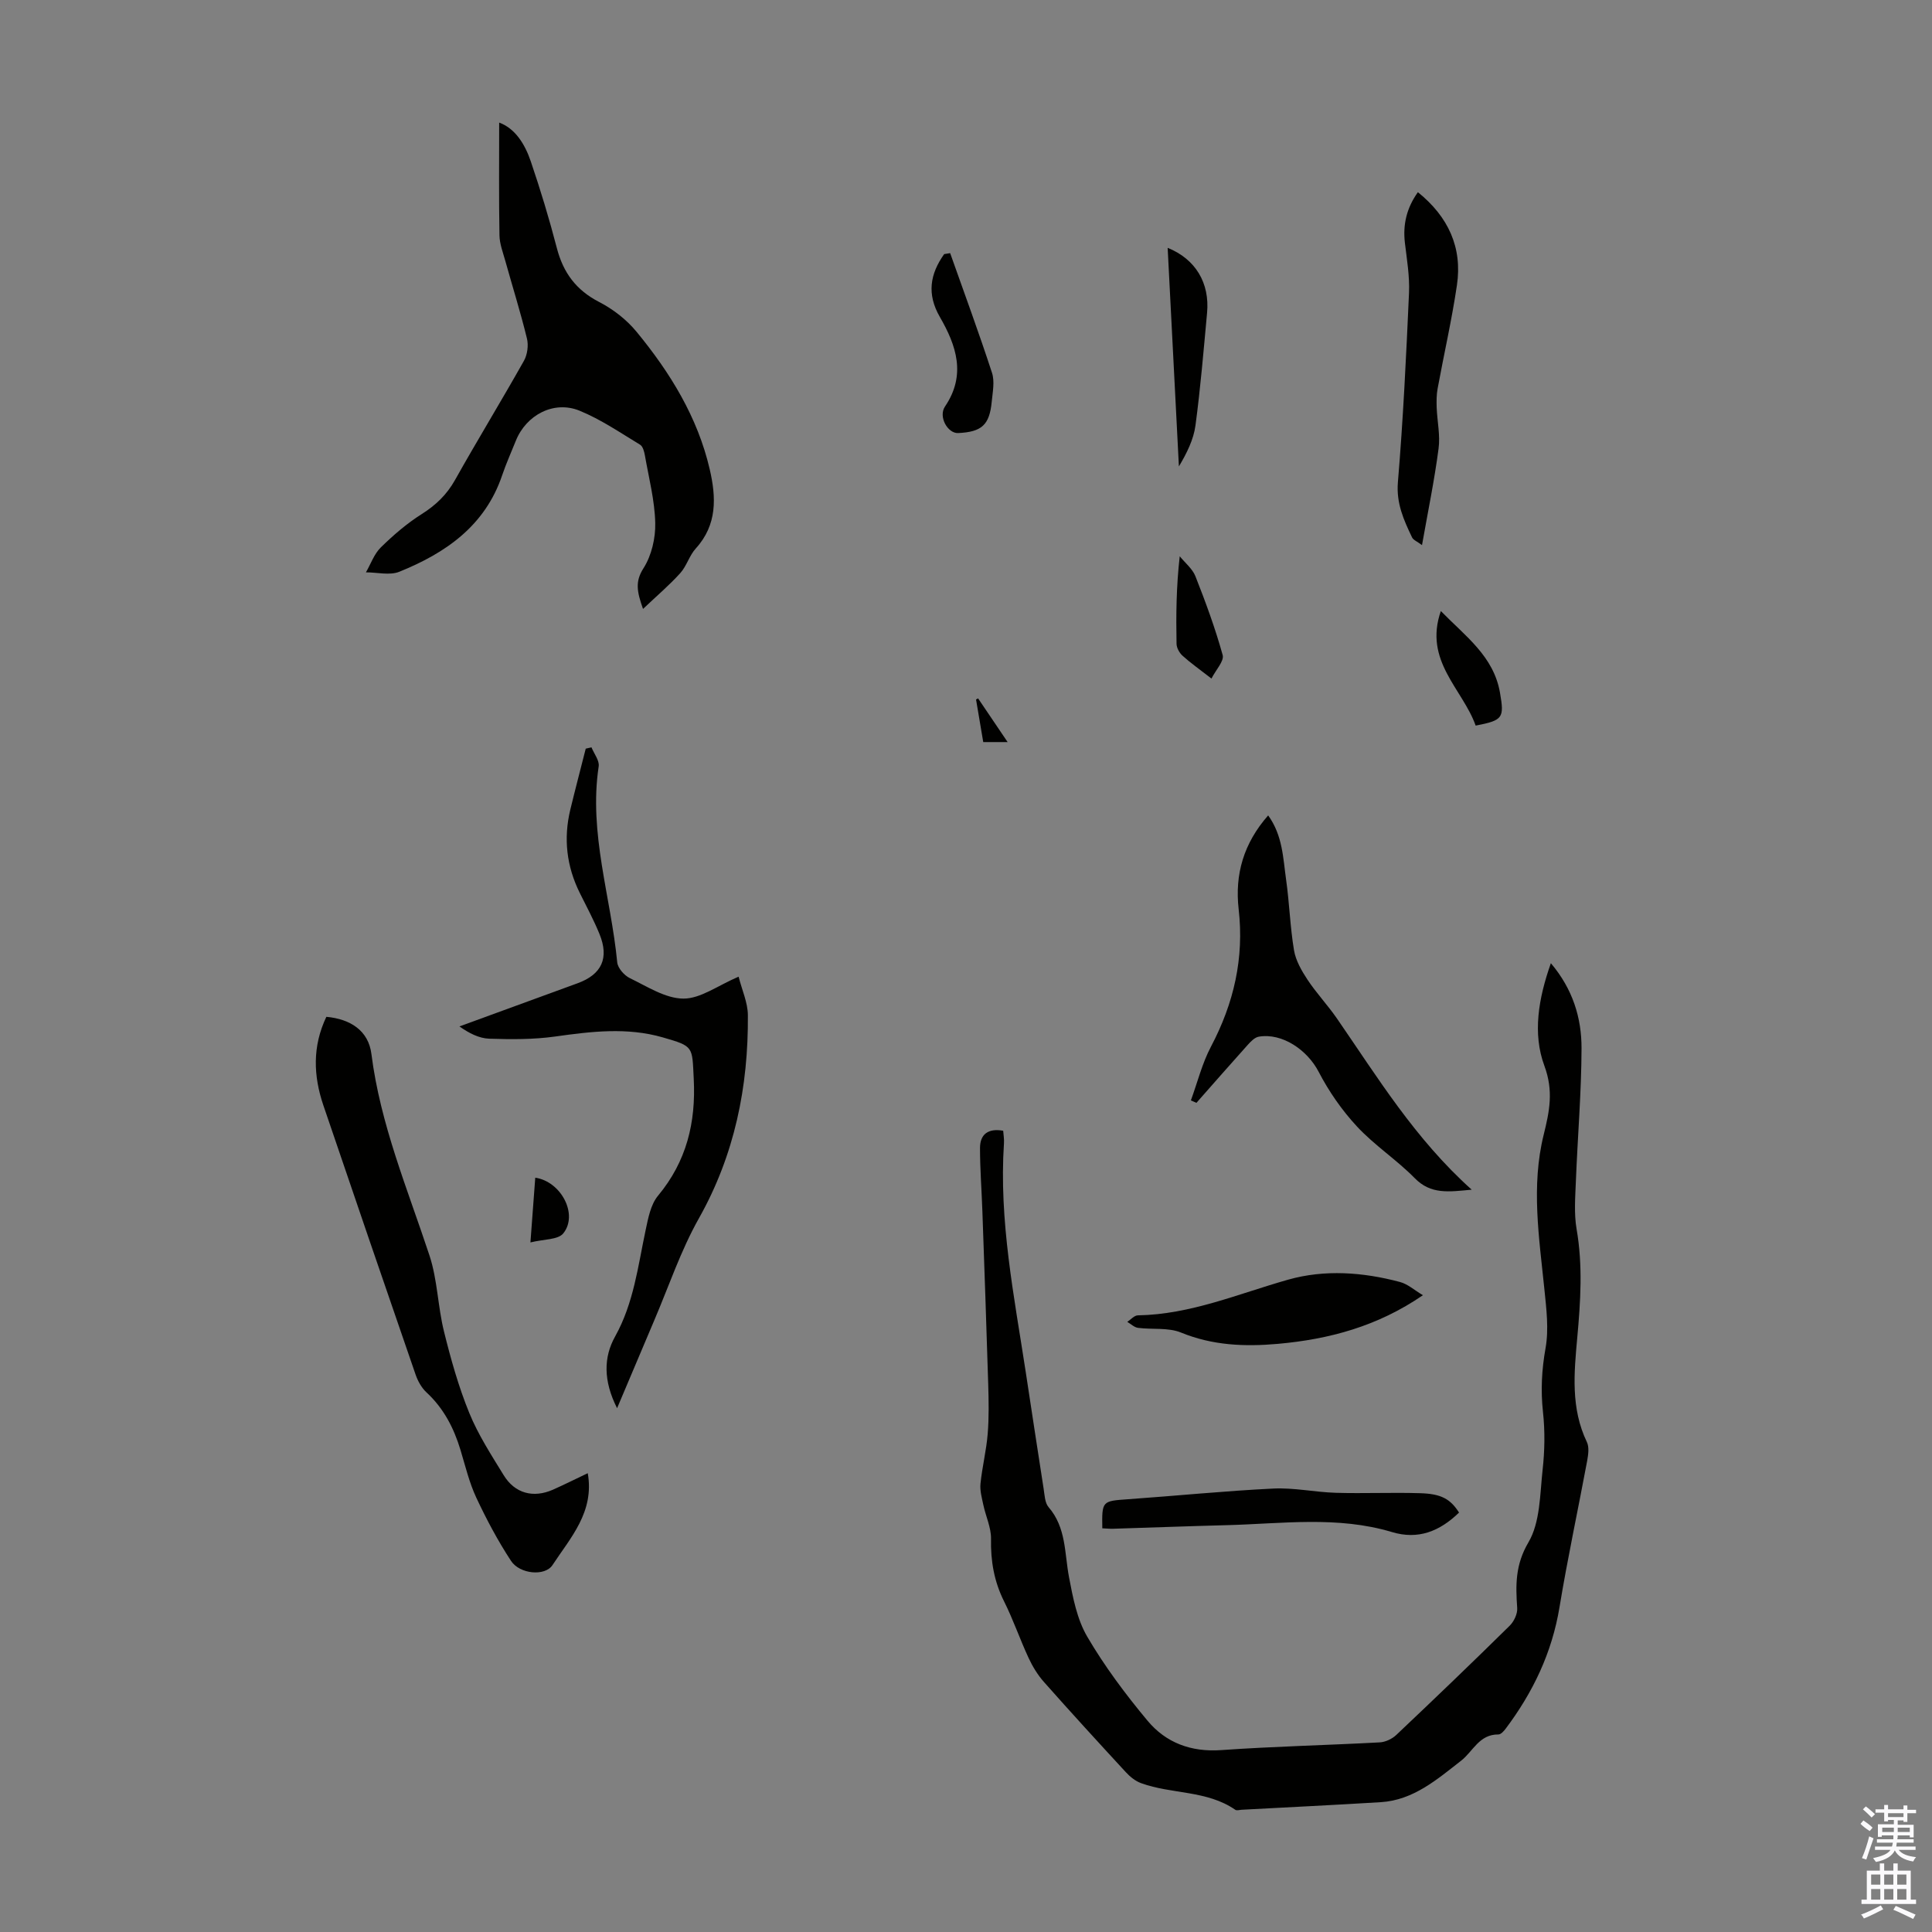 <svg enable-background="new 0 0 400 400" viewBox="0 0 400 400" xmlns="http://www.w3.org/2000/svg"><rect x="0" y="0" width="400" height="400" fill="#808080" stroke="none"/><g fill="#010100"><path d="m321.09 199.42c4.54 5.36 6.37 11.34 6.35 17.65-.03 9.15-.81 18.3-1.17 27.45-.13 3.32-.41 6.74.15 9.97 1.3 7.49.82 14.94.14 22.4-.67 7.37-1.38 14.66 1.99 21.68.51 1.07.28 2.63.05 3.91-1.88 10.09-4.05 20.14-5.72 30.26-1.55 9.42-5.49 17.64-11.15 25.17-.38.51-1 1.2-1.51 1.19-3.99-.03-5.22 3.49-7.72 5.44-4.91 3.82-9.87 8.17-16.62 8.58-9.6.59-19.2 1.05-28.8 1.57-.44.02-1.02.22-1.32.01-5.89-4.08-13.16-3.2-19.52-5.52-1.18-.43-2.3-1.34-3.17-2.29-5.69-6.17-11.36-12.36-16.92-18.64-1.31-1.47-2.38-3.24-3.21-5.03-1.79-3.85-3.16-7.89-5.06-11.68-2.06-4.12-2.79-8.35-2.7-12.93.04-2.32-1.08-4.65-1.58-6.99-.31-1.47-.75-3.01-.6-4.46.35-3.44 1.21-6.84 1.49-10.28.28-3.41.21-6.86.11-10.29-.36-11.96-.79-23.91-1.21-35.87-.15-4.34-.49-8.68-.49-13.02 0-2.91 1.73-4.14 4.8-3.59.06.85.22 1.73.16 2.59-1.06 16.01 2.1 31.62 4.5 47.31 1.23 8.07 2.45 16.14 3.71 24.2.21 1.31.25 2.92 1.02 3.82 3.68 4.25 3.29 9.52 4.24 14.52.8 4.22 1.66 8.71 3.78 12.32 3.59 6.13 7.91 11.91 12.47 17.38 3.81 4.57 9 6.53 15.25 6.09 10.93-.77 21.89-1.01 32.83-1.6 1.18-.06 2.57-.72 3.44-1.55 7.89-7.46 15.72-14.97 23.45-22.59.9-.88 1.66-2.48 1.57-3.68-.33-4.75-.42-8.93 2.33-13.6 2.44-4.15 2.37-9.9 2.93-15 .44-3.94.51-8.01.08-11.95-.49-4.5-.27-8.77.53-13.25.7-3.93.17-8.14-.24-12.19-1.09-10.68-2.78-21.39-.14-32.02 1.2-4.85 2.06-9.05.14-14.24-2.48-6.69-1.23-13.97 1.34-21.25z"/><path d="m103.35 25.38c3.3 1.21 5.31 4.41 6.54 8.02 2.01 5.92 3.83 11.91 5.4 17.96 1.32 5.09 3.98 8.7 8.75 11.16 2.9 1.49 5.7 3.67 7.76 6.18 6.94 8.43 12.63 17.65 15.14 28.46 1.35 5.81 1.58 11.49-2.89 16.4-1.33 1.46-1.88 3.62-3.2 5.09-2.24 2.48-4.81 4.67-7.72 7.42-1.28-3.62-1.66-5.67.1-8.43 1.67-2.62 2.51-6.24 2.43-9.39-.11-4.65-1.32-9.28-2.13-13.9-.14-.81-.42-1.93-1.01-2.28-4.1-2.48-8.12-5.24-12.53-7.04-5.32-2.17-11.05.88-13.19 6.22-.96 2.39-2.02 4.74-2.84 7.17-3.54 10.45-11.68 16.07-21.27 19.95-2 .81-4.61.12-6.93.13 1.01-1.75 1.7-3.81 3.09-5.17 2.59-2.54 5.41-4.97 8.47-6.9 2.92-1.85 5.17-4 6.88-7.04 4.65-8.29 9.61-16.4 14.27-24.68.72-1.28.98-3.2.63-4.62-1.32-5.42-3-10.76-4.5-16.14-.48-1.72-1.16-3.47-1.19-5.22-.14-7.79-.06-15.57-.06-23.35z"/><path d="m127.76 291.55c-2.88-5.68-2.79-10.59-.42-14.82 3.88-6.96 4.74-14.58 6.34-22.09.52-2.45 1.04-5.25 2.55-7.07 5.92-7.12 7.87-15.15 7.4-24.25-.34-6.67.05-6.68-6.41-8.54-7.41-2.13-14.8-1.23-22.27-.18-4.49.63-9.11.6-13.66.45-2.1-.07-4.17-1.13-6.17-2.54 8.16-2.98 16.31-5.96 24.47-8.94 5-1.83 6.57-5.21 4.52-10.21-1.18-2.89-2.67-5.66-4.06-8.46-2.75-5.53-3.42-11.29-1.97-17.29 1.02-4.21 2.13-8.41 3.19-12.61.4-.09.79-.18 1.19-.27.53 1.32 1.68 2.74 1.49 3.95-2.09 13.85 2.54 27.05 3.84 40.56.11 1.18 1.44 2.7 2.59 3.26 3.6 1.74 7.39 4.23 11.11 4.25 3.55.02 7.11-2.7 11.43-4.54.69 2.75 1.9 5.35 1.92 7.96.11 14.84-2.74 28.93-10.15 42.09-3.75 6.66-6.22 14.05-9.24 21.12-2.45 5.79-4.89 11.59-7.69 18.17z"/><path d="m121.69 305.01c1.41 8.03-3.57 13.34-7.3 19.02-1.56 2.38-6.8 1.88-8.59-.87-2.73-4.16-5.09-8.6-7.2-13.11-1.45-3.11-2.26-6.54-3.26-9.85-1.38-4.57-3.49-8.64-7.06-11.94-1.01-.94-1.77-2.33-2.23-3.65-6.41-18.57-12.78-37.16-19.1-55.76-2.08-6.12-2.29-12.23.62-18.33 5 .46 8.72 2.87 9.33 7.71 1.84 14.57 7.48 27.95 12.02 41.71 1.66 5.03 1.72 10.58 3.01 15.76 1.41 5.7 3.01 11.4 5.22 16.82 1.84 4.52 4.56 8.71 7.13 12.9 2.31 3.78 6.12 4.79 10.19 3.01 2.42-1.08 4.79-2.27 7.22-3.42z"/><path d="m246.56 227.83c1.36-3.73 2.33-7.68 4.17-11.16 4.73-8.97 6.88-18.31 5.72-28.43-.82-7.2 1.02-13.63 6.11-19.42 3.01 4.17 3.08 8.83 3.71 13.27.69 4.87.83 9.81 1.64 14.65.36 2.14 1.57 4.24 2.79 6.09 1.84 2.78 4.16 5.24 6.06 7.98 8.43 12.21 16.17 24.95 27.94 35.5-4.78.45-8.45 1.02-11.78-2.37-3.75-3.82-8.35-6.81-11.98-10.72-3.12-3.36-5.83-7.27-7.94-11.34-2.33-4.47-7.5-8.07-12.37-7.25-.85.14-1.67 1-2.31 1.71-3.57 3.97-7.08 7.99-10.61 11.99-.38-.16-.76-.33-1.15-.5z"/><path d="m294.41 112.86c-1.01-.76-1.8-1.05-2.06-1.6-1.72-3.6-3.29-7.05-2.93-11.42 1.09-13.04 1.72-26.12 2.3-39.2.15-3.43-.44-6.91-.85-10.35-.45-3.83.37-7.25 2.69-10.5 6.28 5.07 9.24 11.43 8.08 19.27-1.06 7.18-2.69 14.27-4 21.41-.24 1.28-.23 2.63-.19 3.94.11 2.83.76 5.71.39 8.46-.85 6.5-2.18 12.94-3.43 19.99z"/><path d="m294.6 268.16c-9.4 6.45-19.42 9.12-30.03 10.07-6.86.61-13.51.34-20.06-2.34-2.64-1.08-5.92-.59-8.88-.97-.79-.1-1.5-.81-2.24-1.24.72-.47 1.44-1.33 2.17-1.35 10.94-.18 20.85-4.48 31.14-7.39 7.55-2.14 15.49-1.56 23.14.48 1.61.42 2.99 1.69 4.76 2.74z"/><path d="m302.08 313.16c-4.04 3.92-8.49 5.66-13.88 4.04-11.31-3.4-22.83-1.72-34.28-1.43-7.81.2-15.62.5-23.43.74-.76.02-1.52-.06-2.27-.09-.09-5.68-.05-5.64 5.33-6.02 10.02-.71 20.03-1.72 30.06-2.21 4.3-.21 8.64.75 12.97.88 5.8.17 11.62-.1 17.42.08 4.41.12 6.29 1.21 8.08 4.01z"/><path d="m196.72 52.41c2.92 8.25 5.95 16.46 8.66 24.77.59 1.8.14 3.99-.05 5.97-.46 4.84-2.07 6.28-6.96 6.51-2.15.1-4.15-3.39-2.71-5.51 4.43-6.55 2.32-12.65-1.07-18.52-2.74-4.75-2.04-8.89.89-13.02.42-.06.83-.13 1.24-.2z"/><path d="m241.75 51.31c5.78 2.33 8.74 7.29 8.16 13.48-.72 7.77-1.36 15.55-2.4 23.29-.39 2.91-1.77 5.7-3.43 8.49-.77-14.99-1.54-29.96-2.33-45.26z"/><path d="m298.31 126.51c5.11 5.24 10.95 9.36 12.25 16.93.9 5.21.64 5.69-5.04 6.79-2.69-7.59-10.81-13.39-7.21-23.72z"/><path d="m250.82 140.49c-2.55-1.98-4.37-3.26-6-4.74-.64-.58-1.22-1.62-1.23-2.47-.11-5.88-.06-11.77.66-18.11 1.11 1.37 2.63 2.58 3.25 4.14 2.11 5.35 4.11 10.78 5.64 16.31.34 1.24-1.4 3.05-2.32 4.87z"/><path d="m109.82 257.23c.37-5.03.69-9.21 1-13.4 5.35.78 8.96 7.63 5.79 11.54-1.09 1.33-4.01 1.17-6.79 1.86z"/><path d="m203.57 153.64c-.5-2.97-1-5.89-1.49-8.82.14-.08.28-.15.42-.23 1.95 2.89 3.91 5.77 6.12 9.05-1.76 0-3.19 0-5.05 0z"/></g><path d="m385.2 377.6.6-.7c.6.4 1.3.9 1.9 1.5l-.6.7c-.8-.5-1.4-1-1.9-1.5zm.3 7.1c.6-1.4 1.1-2.9 1.5-4.5.3.1.6.3.9.4-.5 1.4-1 2.9-1.5 4.4zm.2-10.1.6-.6c.7.5 1.3 1.1 1.9 1.6l-.7.7c-.6-.6-1.2-1.2-1.8-1.7zm8.4-.8h.8v.9h1.8v.7h-1.8v1.8h-.8v-.3h-1.2v.9h3.3v2.6h-.8v-.4h-2.5c0 .3 0 .6-.1.8h3.4v.7h-3.5c0 .3-.1.6-.1.8h4v.7h-3.5c.7.9 1.9 1.3 3.6 1.5-.2.2-.4.5-.6.9-1.9-.3-3.2-1.1-3.8-2.3-.5 1.1-1.8 2-3.9 2.4-.2-.3-.4-.5-.6-.8 1.9-.4 3.1-.9 3.6-1.7h-3.2v-.7h3.5c.1-.2.1-.5.2-.8h-3.3v-.7h3.4c0-.2 0-.5 0-.8h-2.4v.3h-.8v-2.6h3.3v-.9h-1.2v.3h-.8v-1.8h-1.8v-.7h1.8v-.9h.8v.9h3.2zm-4.4 5.5h2.4c0-.3 0-.6 0-.9h-2.4zm1.2-3.1h3.2v-.8h-3.2zm4.4 2.2h-2.4v.9h2.5v-.9z" fill="#fbfafc"/><path d="m389.2 385.8h.9v1.5h1.9v-1.5h.9v1.5h2.7v6h1.1v.9h-11.3v-.9h1.1v-6h2.7zm.2 8.7.5.8c-1.2.6-2.5 1.3-4 1.9-.2-.3-.3-.6-.6-.8 1.6-.6 3-1.3 4.1-1.9zm-2-4.3h1.9v-2.1h-1.9zm0 3.1h1.9v-2.2h-1.9zm2.7-3.1h1.9v-2.1h-1.9zm0 3.1h1.9v-2.2h-1.9zm2.4 1.3c1.4.6 2.7 1.2 4.1 1.8l-.5.9c-1.5-.7-2.8-1.4-4.1-1.9zm2.2-6.5h-1.9v2.1h1.9zm-1.9 5.2h1.9v-2.2h-1.9z" fill="#fbfafc"/></svg>
